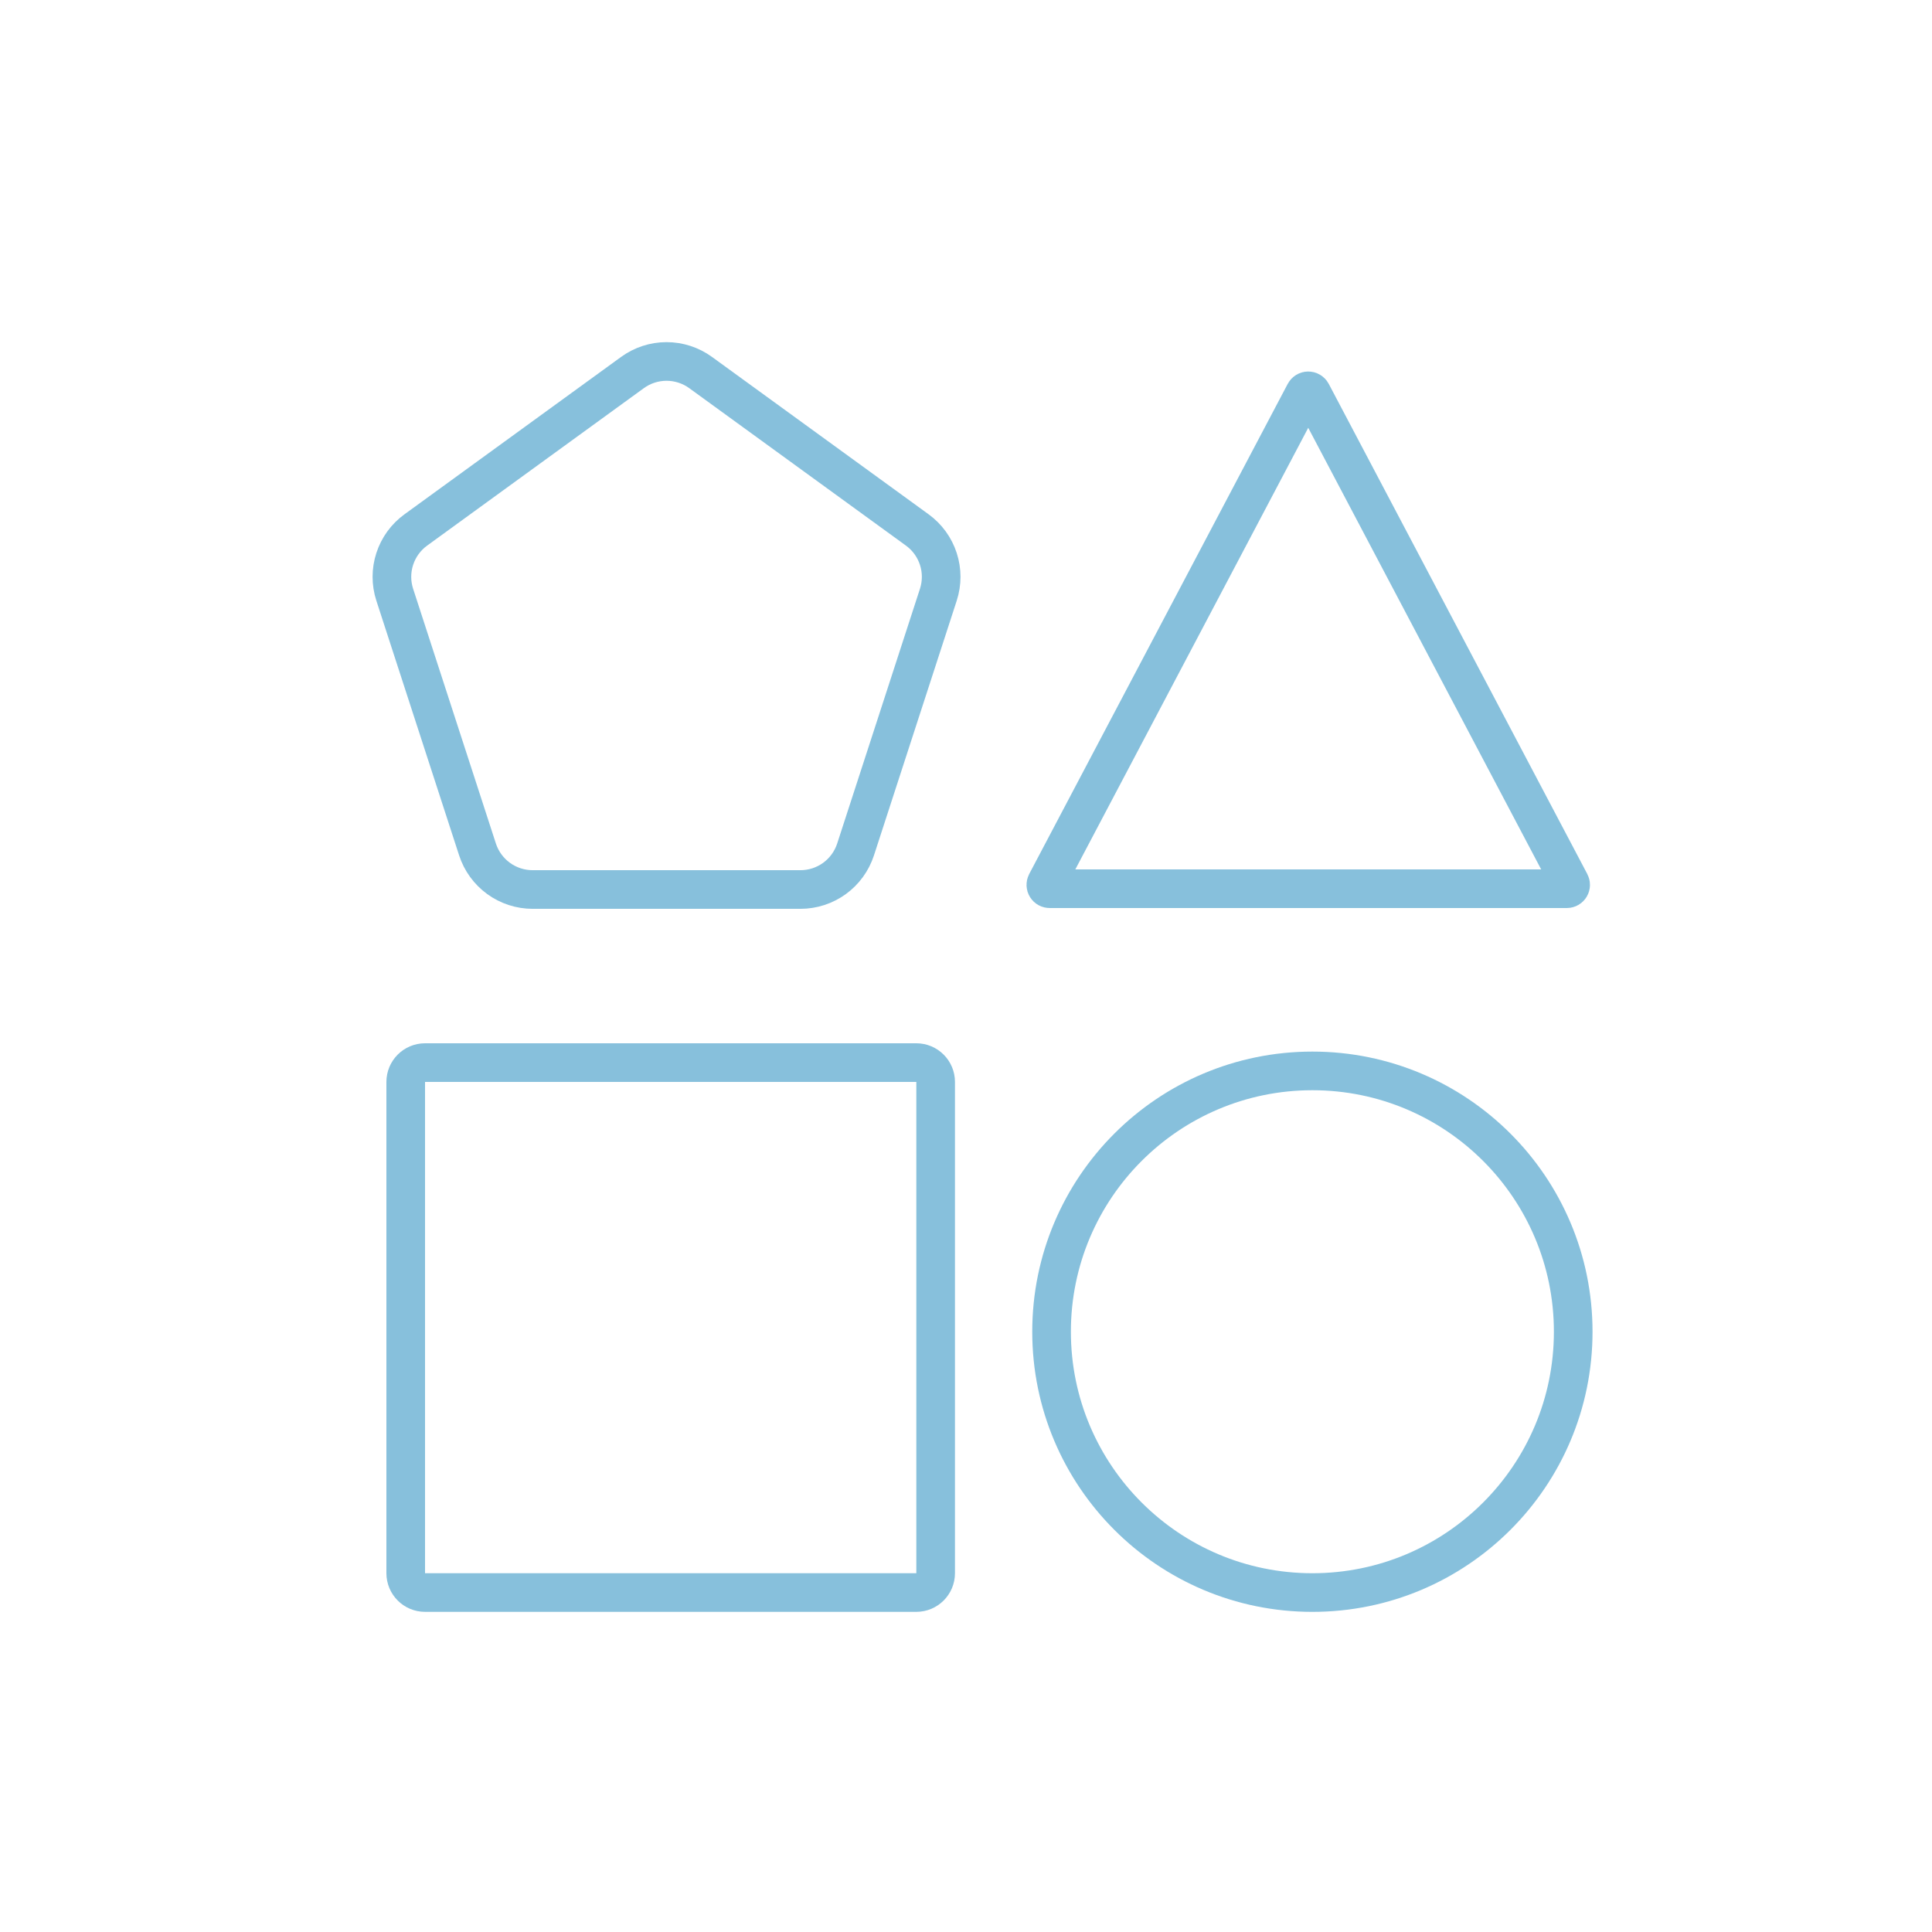 <svg xmlns="http://www.w3.org/2000/svg" width="100" height="100" viewBox="0 0 100 100" fill="none"><path d="M47.429 55H22C21.448 55 21 55.448 21 56V81.429C21 81.981 21.448 82.429 22 82.429H47.429C47.981 82.429 48.429 81.981 48.429 81.429V56C48.429 55.448 47.981 55 47.429 55Z" stroke="#87C0DC" stroke-width="2"></path><path d="M67.537 20.335C67.554 20.303 67.579 20.276 67.611 20.257C67.642 20.238 67.678 20.229 67.714 20.229C67.751 20.229 67.786 20.238 67.817 20.257C67.849 20.276 67.874 20.303 67.891 20.335L74.571 33L81.274 45.707C81.29 45.738 81.298 45.772 81.297 45.806C81.296 45.841 81.286 45.874 81.268 45.904C81.25 45.933 81.225 45.958 81.195 45.975C81.165 45.992 81.131 46 81.097 46H54.332C54.298 46 54.264 45.992 54.234 45.975C54.204 45.958 54.179 45.933 54.161 45.904C54.143 45.874 54.133 45.841 54.132 45.806C54.131 45.772 54.139 45.738 54.155 45.707L67.537 20.335Z" stroke="#87C0DC" stroke-width="2"></path><path d="M67.929 82.43C75.385 82.43 81.429 76.385 81.429 68.93C81.429 61.474 75.385 55.43 67.929 55.43C60.473 55.43 54.429 61.474 54.429 68.93C54.429 76.385 60.473 82.43 67.929 82.43Z" stroke="#87C0DC" stroke-width="2"></path><path d="M32.737 19.282C33.249 18.91 33.867 18.709 34.5 18.709C35.133 18.709 35.75 18.91 36.263 19.282L47.478 27.43C47.99 27.802 48.372 28.327 48.568 28.93C48.764 29.532 48.764 30.181 48.568 30.784L44.284 43.968C44.088 44.57 43.707 45.095 43.194 45.468C42.682 45.84 42.064 46.041 41.431 46.041H27.569C26.935 46.041 26.318 45.84 25.806 45.468C25.293 45.095 24.912 44.57 24.716 43.968L20.432 30.784C20.236 30.181 20.236 29.532 20.432 28.93C20.628 28.327 21.009 27.802 21.522 27.43L32.737 19.282Z" stroke="#87C0DC" stroke-width="2"></path></svg>